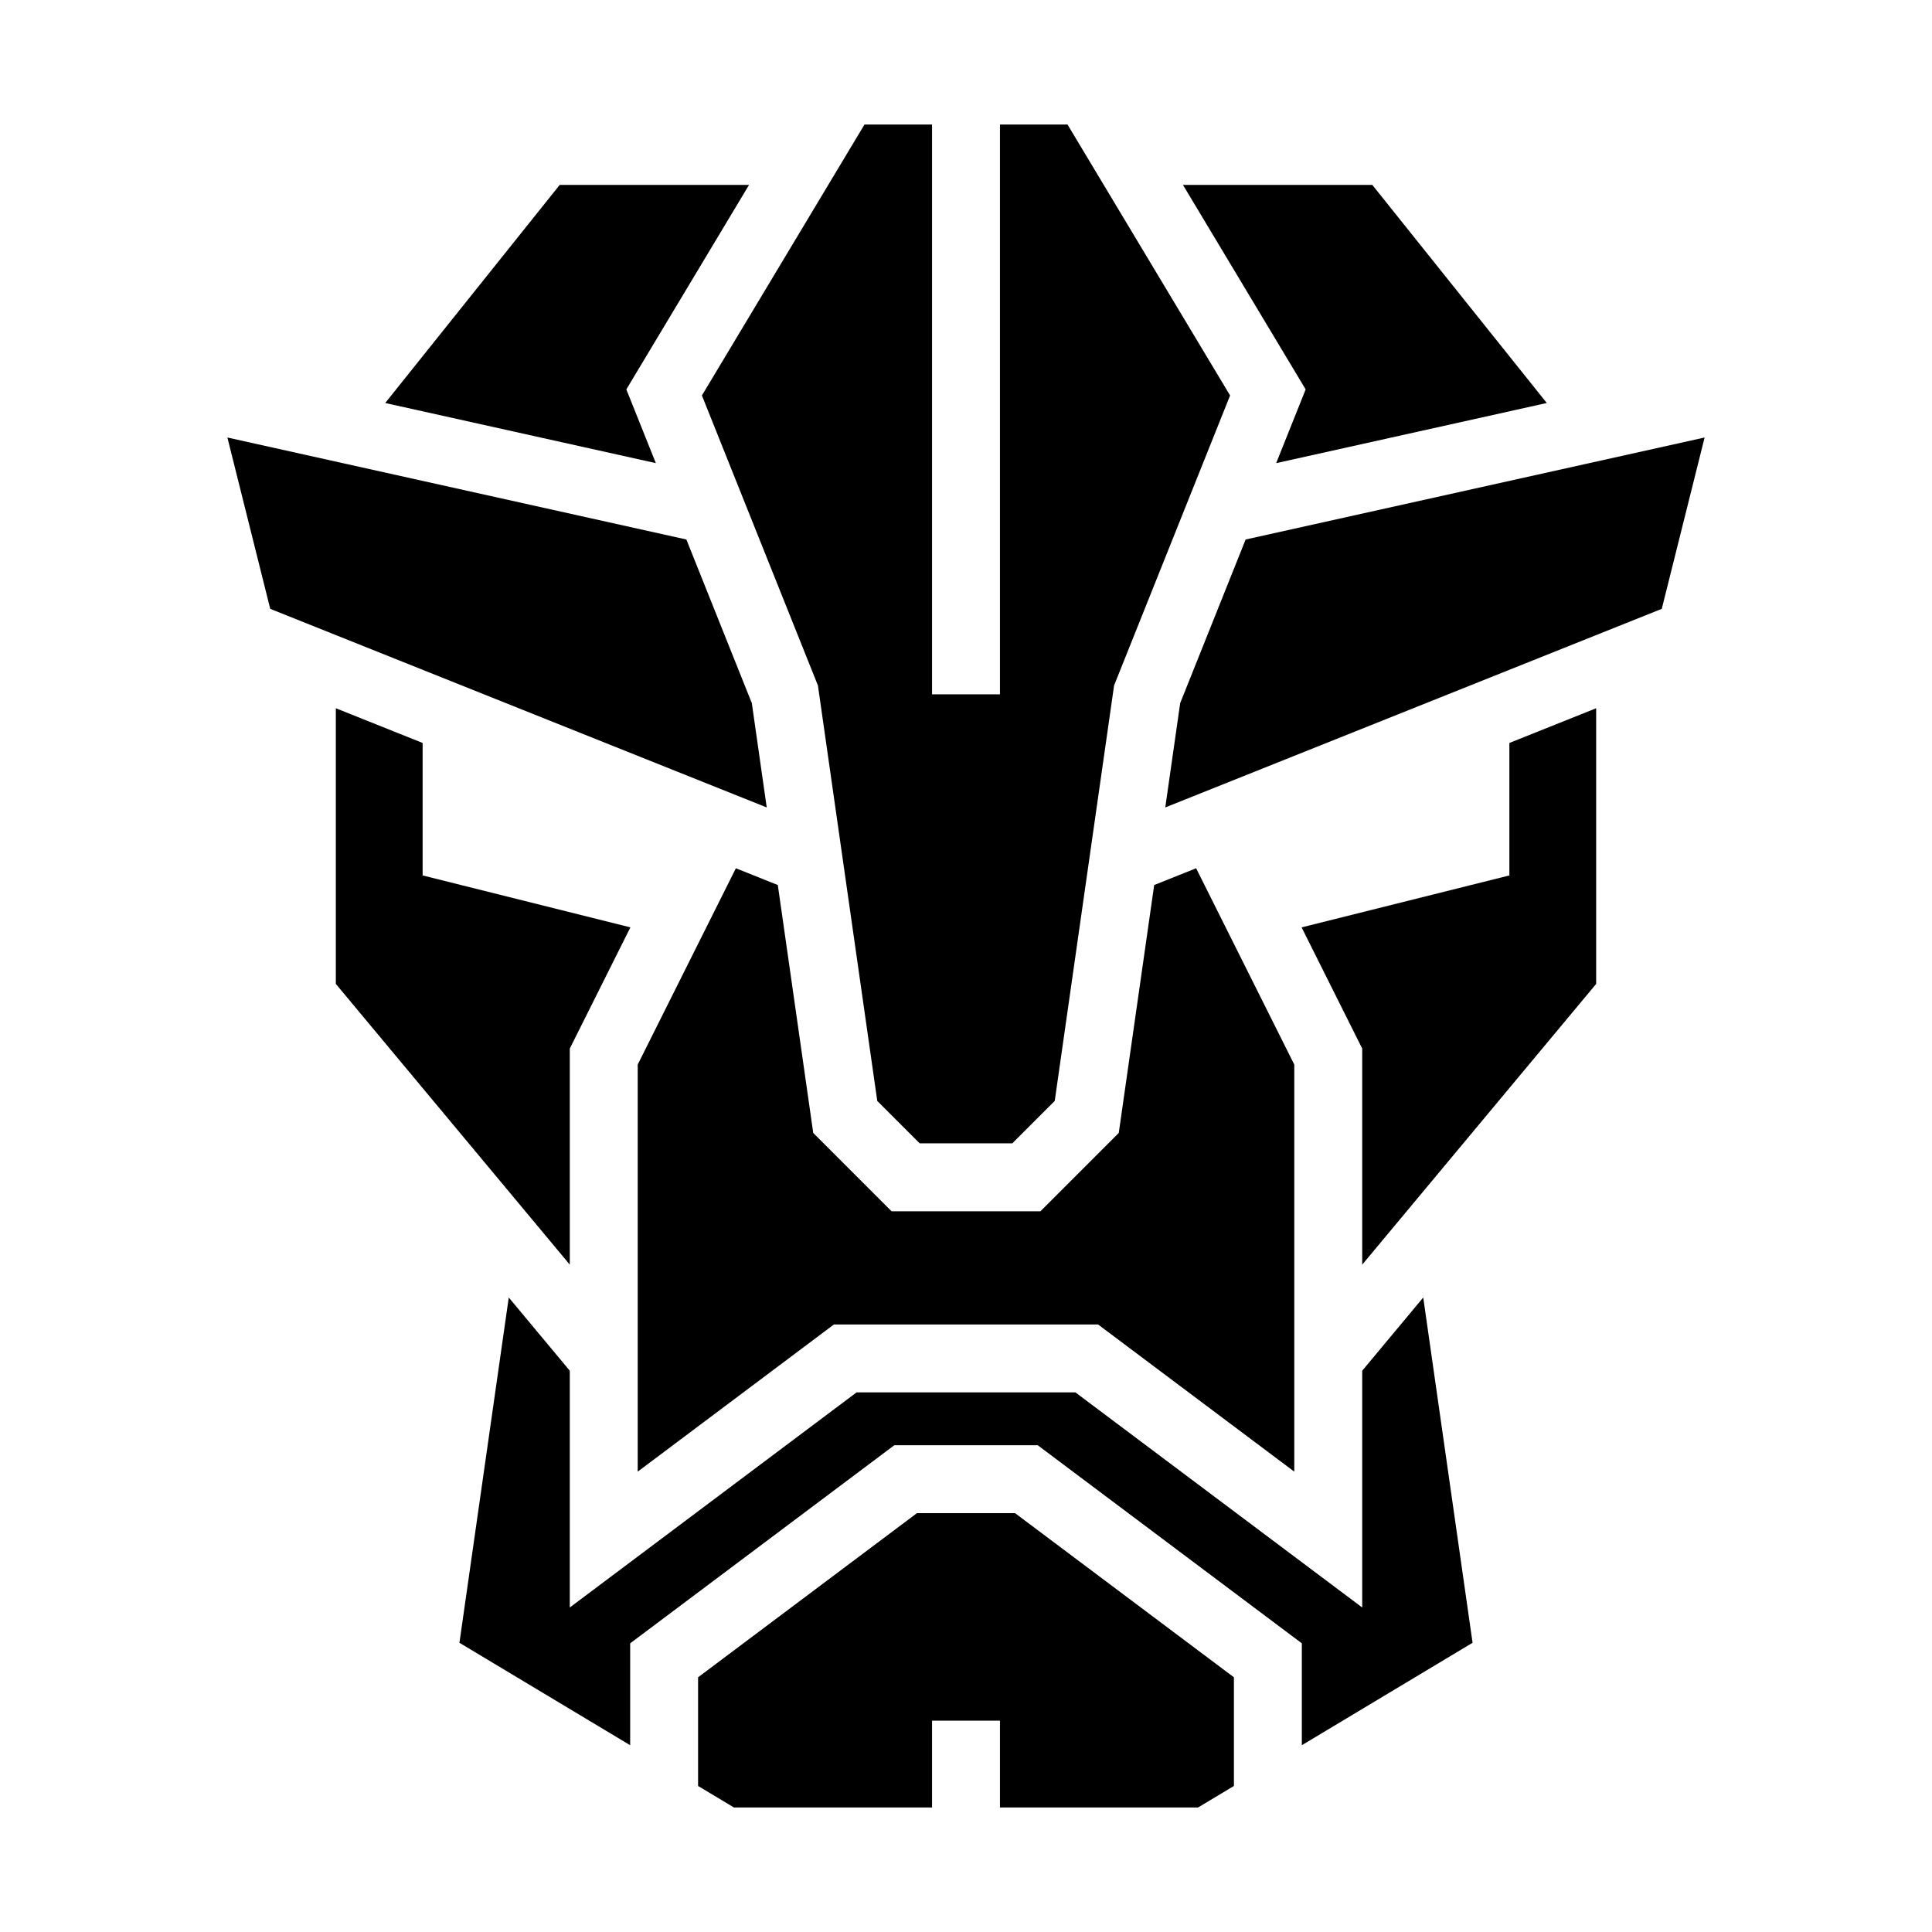 <?xml version="1.0" encoding="utf-8"?><!-- Скачано с сайта svg4.ru / Downloaded from svg4.ru -->
<svg width="800px" height="800px" viewBox="0 0 512 512" xmlns="http://www.w3.org/2000/svg"><path fill="#000000" d="M229.096 33l-43.082 71.803 30.744 76.857 15.726 110.098L243.73 303h24.542l11.245-11.242 15.726-110.098 30.744-76.857L282.904 33H265v151h-18V33h-17.904zm-80.77 16l-46.242 57.799 71.719 15.937-7.817-19.539L198.504 49h-50.178zm165.17 0l32.518 54.197-7.815 19.54 71.715-15.938L363.674 49h-50.178zM60.262 115.943l11.353 45.41 131.576 52.631-3.949-27.644-17.346-43.365-121.634-27.032zm391.476 0l-121.634 27.032-17.346 43.365-3.95 27.644 131.577-52.63 11.353-45.41zM89 187.693v73.05l62 74.4v-57.268l16.055-32.111L112 232v-35.107l-23-9.2zm334 0l-23 9.2V232l-55.055 13.764L361 277.875v57.268l62-74.4v-73.05zm-227.986 42.405L169 282.125V390l52-39h70l52 39V282.125l-26.014-52.027-11.115 4.445-9.387 65.7L275.73 321H236.27l-20.755-20.758-9.387-65.699-11.115-4.445zM134.826 343.85l-13.072 91.507L167 462.504V435.5l70-52.5h38l70 52.5v27.004l45.246-27.147-13.074-91.505L361 363.258V426l-76-57h-58l-76 57v-62.742l-16.174-19.408zM243 401l-58 43.5v28.805l9.492 5.695H247v-23h18v23h52.508l9.492-5.695V444.5L269 401h-26z"/></svg>